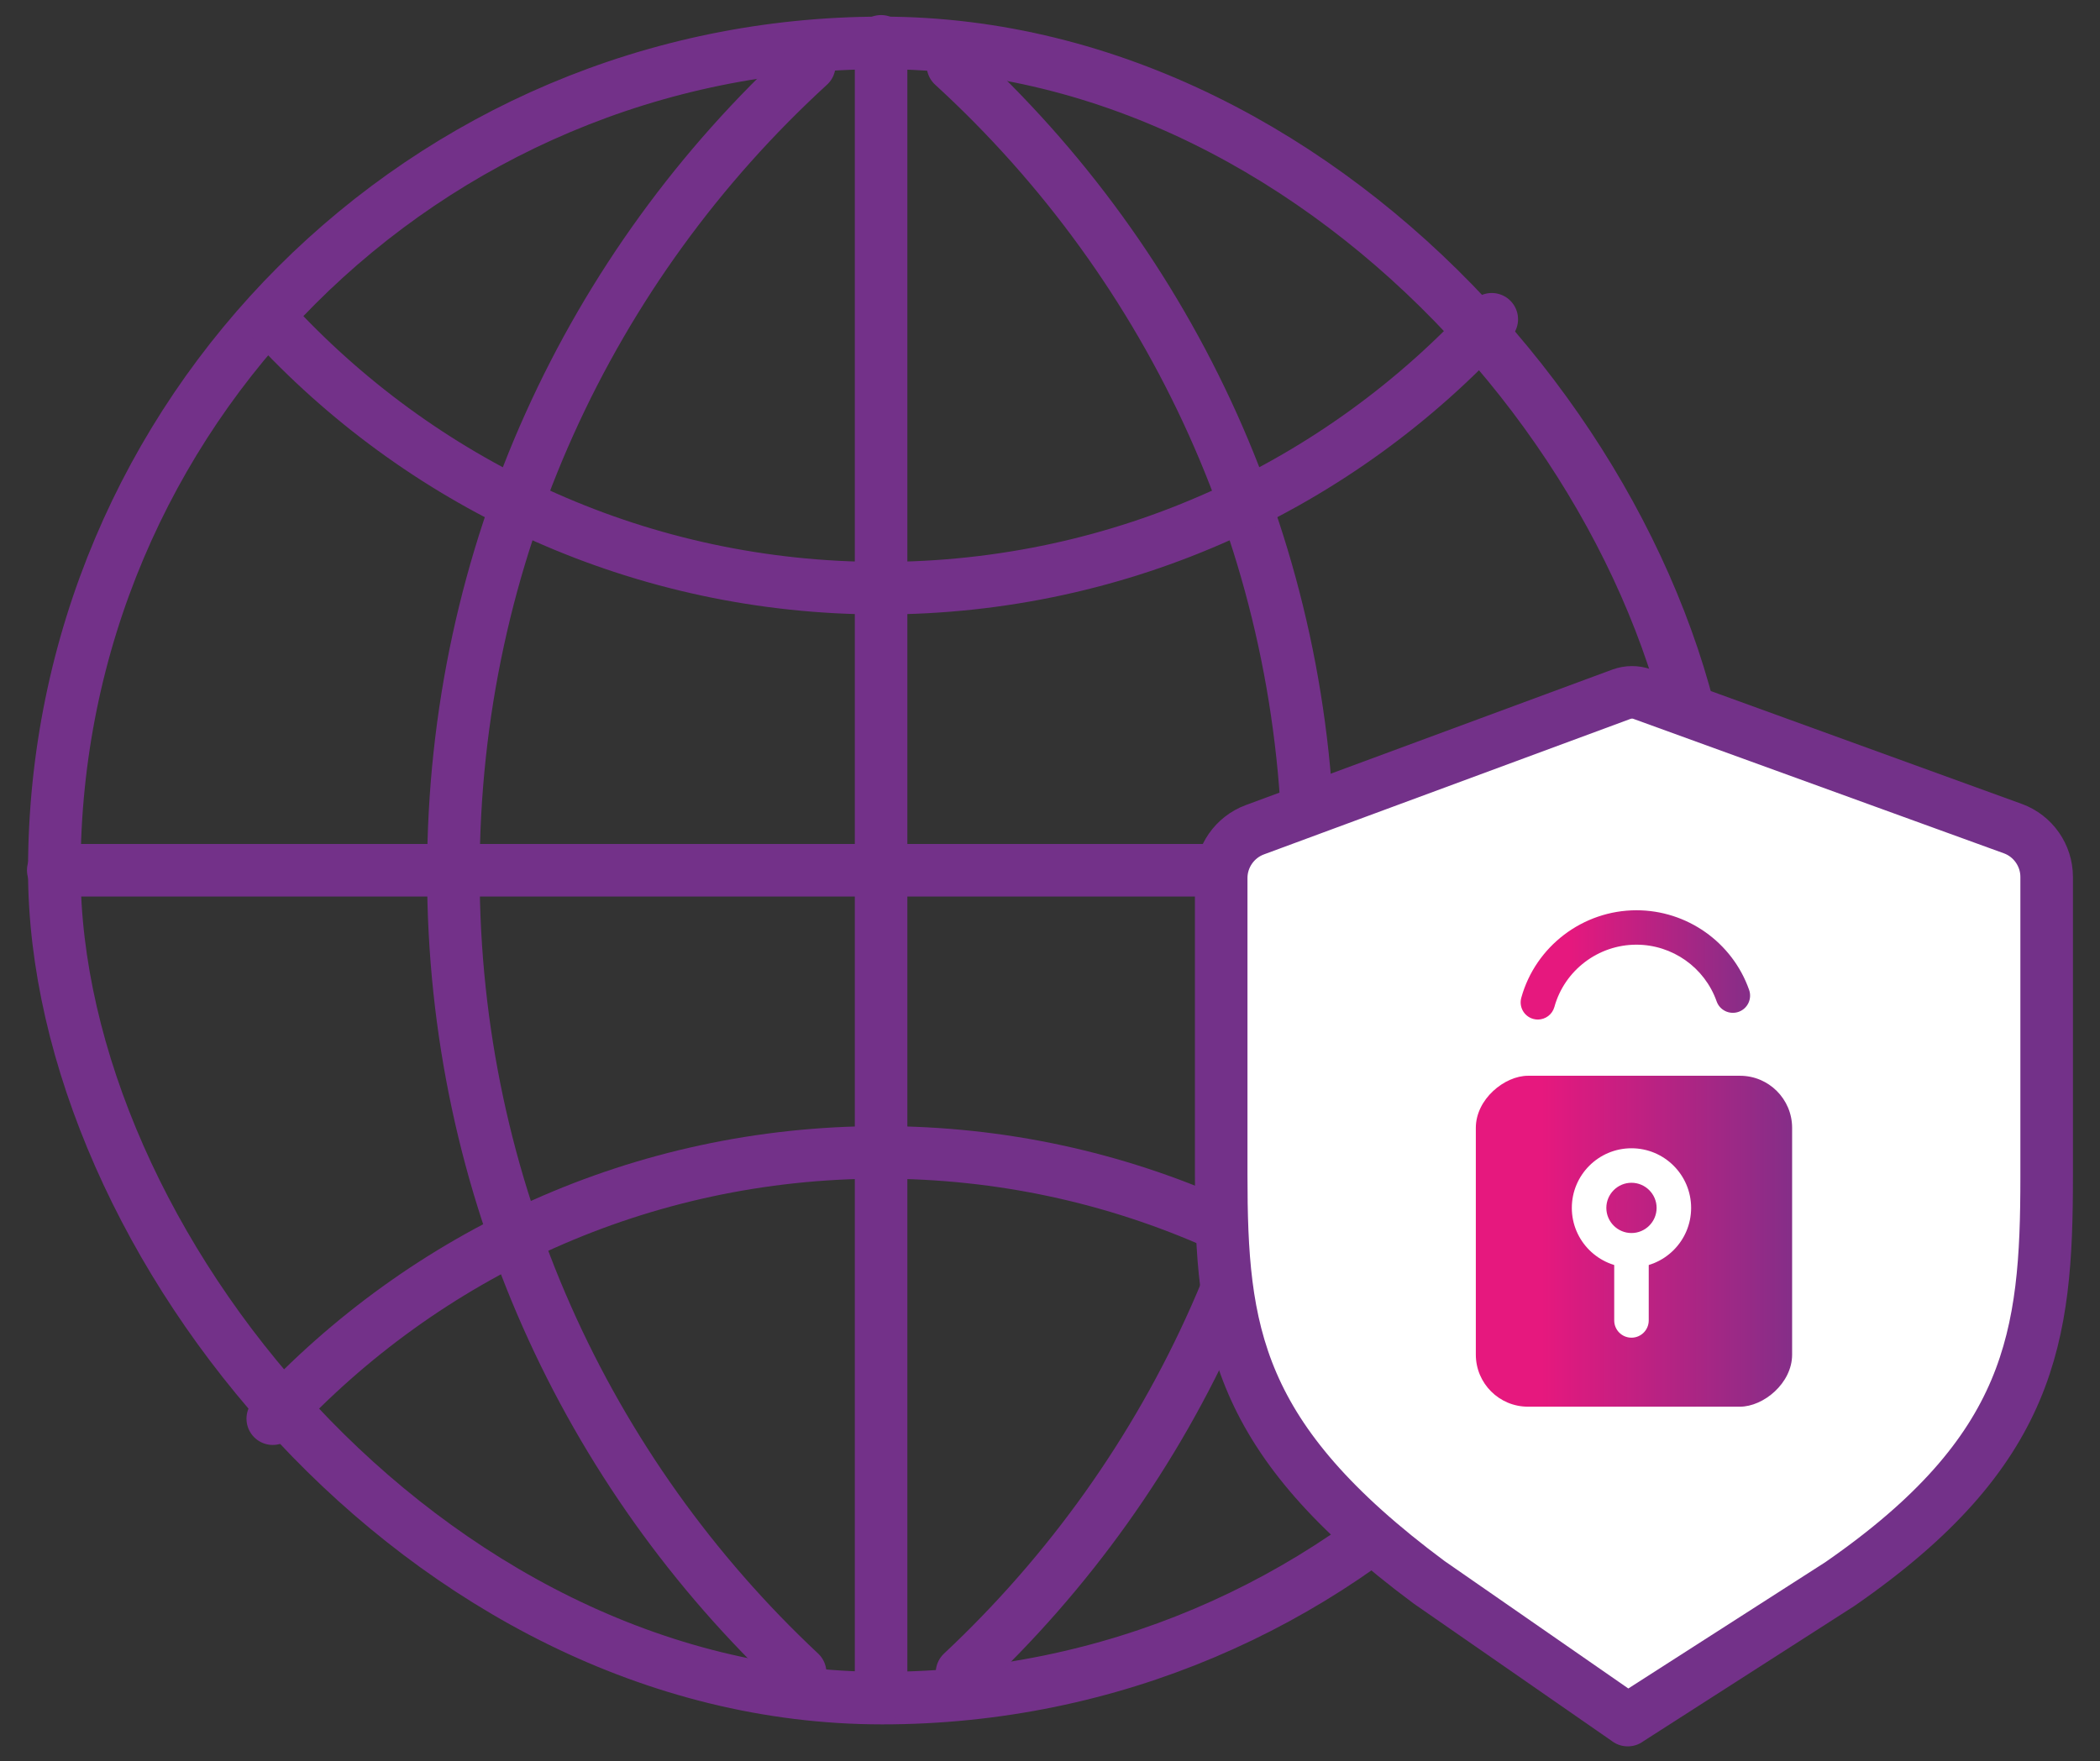 <?xml version="1.0" encoding="UTF-8"?><svg id="Layer_1" xmlns="http://www.w3.org/2000/svg" xmlns:xlink="http://www.w3.org/1999/xlink" viewBox="0 0 239.75 201.15"><rect x="0" y="0" width="239.75" height="201.15" fill="#333333" stroke="none"/><defs><style>.cls-1{fill:url(#linear-gradient-2);}.cls-2{stroke-linejoin:round;}.cls-2,.cls-3{stroke:#733189;stroke-linecap:round;stroke-width:6px;}.cls-2,.cls-4{fill:#fff;}.cls-5{fill:url(#linear-gradient);}.cls-3{fill:none;stroke-miterlimit:10;}</style><linearGradient id="linear-gradient" x1="168.48" y1="141.74" x2="204.6" y2="141.74" gradientTransform="translate(44.8 328.28) rotate(-90)" gradientUnits="userSpaceOnUse"><stop offset=".21" stop-color="#e6187e"/><stop offset="1" stop-color="#852e88"/></linearGradient><linearGradient id="linear-gradient-2" x1="173.61" y1="110.19" x2="199.81" y2="110.19" gradientTransform="matrix(1,0,0,1,0,0)" xlink:href="#linear-gradient"/></defs><rect class="cls-3" x="6.2" y="4.9" width="189.02" height="189.02" rx="94.51" ry="94.51"/><path class="cls-3" d="M108.79,7.46c24.97,22.86,40.63,55.73,40.63,92.26h0c0,36.02-15.23,68.48-39.59,91.3"/><path class="cls-3" d="M92.39,7.46c-24.97,22.86-40.63,55.73-40.63,92.26h0c0,36.02,15.23,68.48,39.59,91.3"/><path class="cls-3" d="M170.31,36.46c-17.28,18.87-42.12,30.71-69.72,30.71h0c-27.22,0-51.75-11.51-69-29.92"/><path class="cls-3" d="M31.14,162.01c17.27-18.7,41.99-30.41,69.45-30.41h0c27.39,0,52.05,11.65,69.31,30.26"/><line class="cls-3" x1="6.08" y1="99.38" x2="195.1" y2="99.38"/><line class="cls-3" x1="100.59" y1="193.74" x2="100.59" y2="4.72"/><path class="cls-2" d="M185.84,196.43l-22.69-15.74c-22.13-16.45-23.73-28.56-23.73-46.54v-33.89c0-2.44,1.54-4.65,3.83-5.5l41.86-15.48c.78-.28,1.62-.29,2.39-.01,0,0,32.8,11.9,42.31,15.36,2.3.84,3.85,3.05,3.85,5.51v34.3c0,18.19-1.64,31.24-23.57,46.43l-.06.04-24.2,15.52Z"/><rect class="cls-5" x="167.65" y="123.68" width="37.79" height="36.11" rx="5.95" ry="5.95" transform="translate(328.28 -44.8) rotate(90)"/><path class="cls-1" d="M175.58,116.43c-.17,0-.35-.02-.53-.07-1.05-.29-1.66-1.37-1.37-2.42,1.63-5.88,7.04-9.99,13.15-9.99,5.77,0,10.94,3.65,12.86,9.09.36,1.02-.17,2.15-1.2,2.51-1.02.36-2.15-.17-2.51-1.2-1.37-3.87-5.05-6.47-9.16-6.47-4.35,0-8.2,2.92-9.36,7.11-.24.87-1.03,1.44-1.89,1.44Z"/><path class="cls-4" d="M186.26,144.75c-3.75,0-6.81-3.05-6.81-6.81s3.05-6.81,6.81-6.81,6.81,3.05,6.81,6.81-3.05,6.81-6.81,6.81ZM186.26,135.07c-1.58,0-2.87,1.29-2.87,2.87s1.29,2.87,2.87,2.87,2.87-1.29,2.87-2.87-1.29-2.87-2.87-2.87Z"/><path class="cls-4" d="M186.26,152.76c-1.09,0-1.97-.88-1.97-1.97v-7.92c0-1.09.88-1.97,1.97-1.97s1.97.88,1.97,1.97v7.92c0,1.09-.88,1.97-1.97,1.97Z"/></svg>